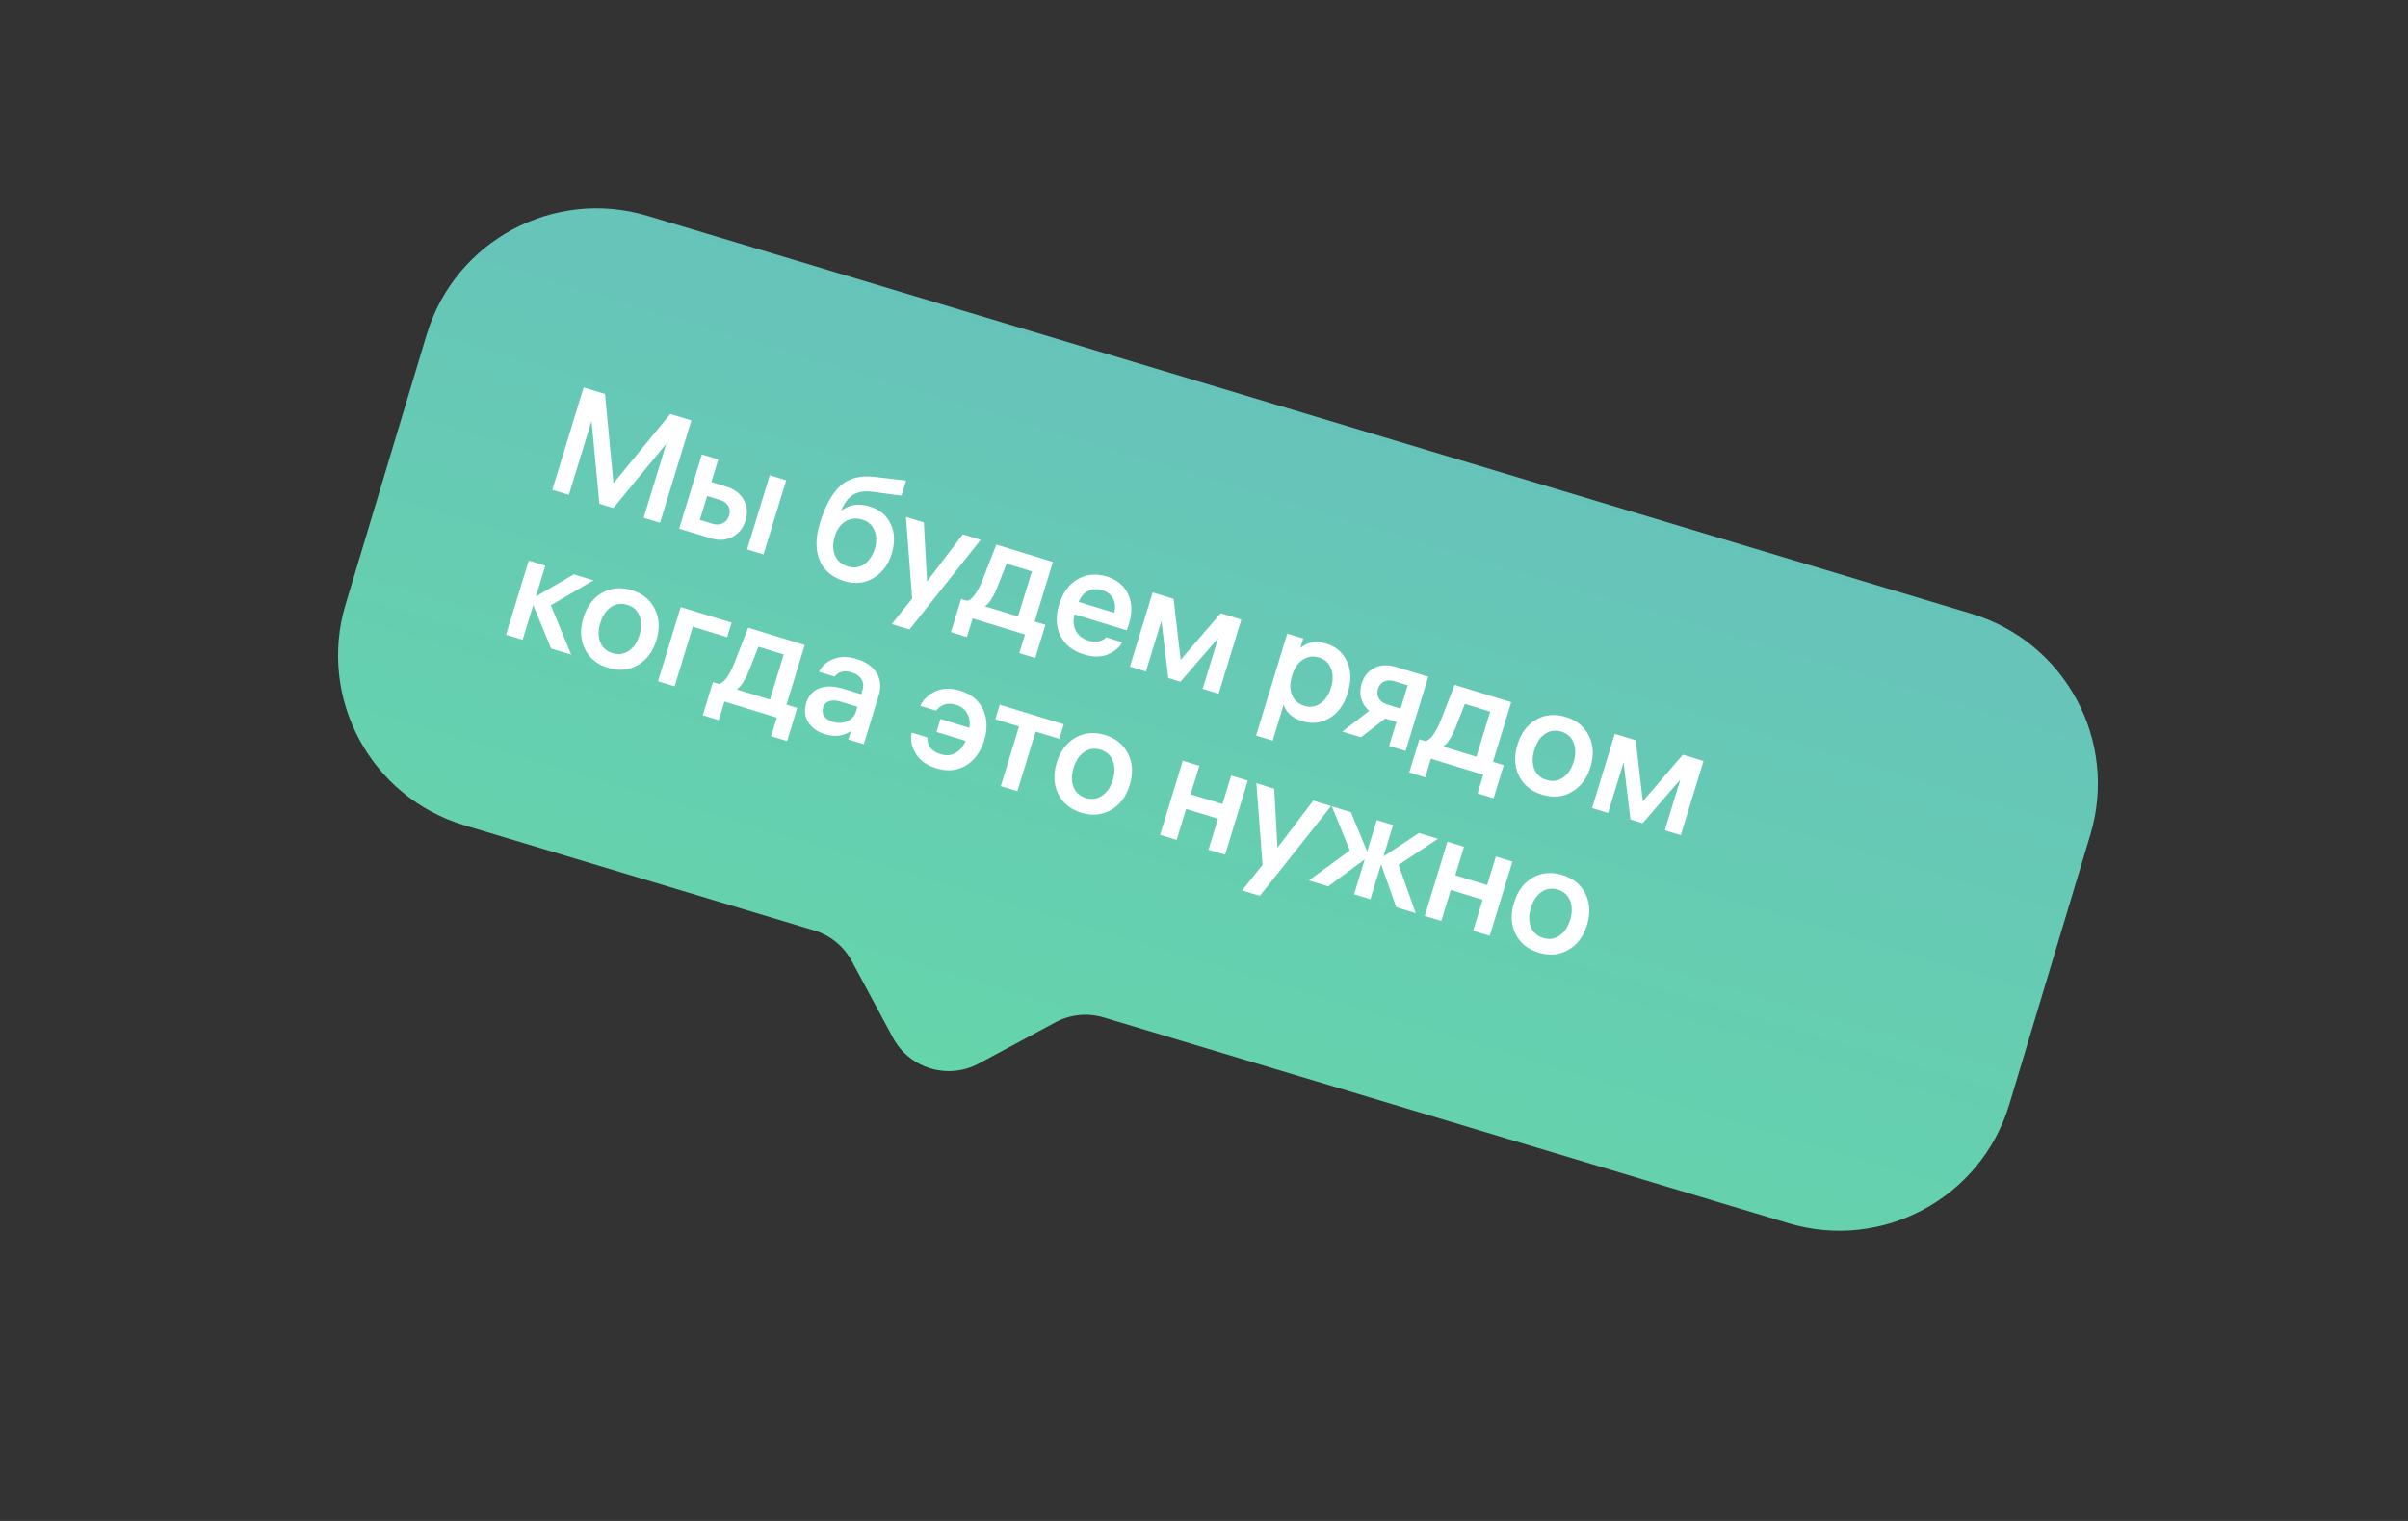 <svg width="190" height="120" viewBox="0 0 190 120" fill="none" xmlns="http://www.w3.org/2000/svg">
<rect x="0" y="0" width="190" height="120" fill="#333333" stroke="none"/>
<path fill-rule="evenodd" clip-rule="evenodd" d="M155.558 48.423C162.963 50.648 167.162 58.455 164.936 65.86L158.544 87.13C156.319 94.535 148.512 98.734 141.107 96.508L87.085 80.273C85.815 79.891 84.446 80.03 83.278 80.658L77.231 83.91C74.799 85.218 71.767 84.307 70.459 81.875L67.207 75.828C66.579 74.66 65.512 73.79 64.242 73.408L36.648 65.115C29.243 62.89 25.044 55.083 27.27 47.678L33.662 26.408C35.888 19.003 43.694 14.804 51.099 17.03L155.558 48.423Z" fill="url(#paint0_linear_163_801)"/>
<path d="M46.05 30.567L47.737 31.083L48.405 38.127L52.889 32.66L54.553 33.169L52.081 41.247L50.785 40.85L52.572 35.01L48.397 40.082L47.295 39.745L46.674 33.205L44.886 39.045L43.578 38.645L46.05 30.567ZM56.675 36.253L56.131 38.032L57.301 38.39C57.952 38.589 58.413 38.939 58.686 39.441C58.962 39.935 59.009 40.477 58.829 41.066C58.647 41.663 58.297 42.095 57.779 42.364C57.272 42.627 56.697 42.66 56.055 42.463L53.588 41.708L55.379 35.856L56.675 36.253ZM62.034 37.893L60.243 43.745L58.947 43.348L60.737 37.496L62.034 37.893ZM56.804 39.442L55.794 39.133L55.218 41.015L56.228 41.324C56.541 41.42 56.814 41.403 57.046 41.273C57.286 41.146 57.448 40.945 57.532 40.669C57.617 40.394 57.593 40.144 57.461 39.919C57.336 39.697 57.117 39.538 56.804 39.442ZM68.636 39.963C69.408 40.2 69.955 40.656 70.275 41.331C70.603 42.009 70.629 42.799 70.353 43.702C70.093 44.551 69.614 45.186 68.916 45.608C68.228 46.025 67.459 46.104 66.61 45.844C65.662 45.554 65.017 45.009 64.675 44.21C64.337 43.404 64.342 42.431 64.69 41.291C65.119 39.891 65.665 38.9 66.329 38.316C66.995 37.725 67.881 37.495 68.988 37.624L71.496 37.915L71.131 39.108L68.842 38.797C68.205 38.719 67.695 38.801 67.311 39.043C66.93 39.278 66.612 39.7 66.359 40.308C66.989 39.807 67.748 39.692 68.636 39.963ZM66.889 44.687C67.371 44.834 67.802 44.778 68.183 44.518C68.574 44.253 68.853 43.845 69.022 43.294C69.186 42.759 69.178 42.279 68.998 41.856C68.828 41.428 68.505 41.141 68.031 40.996C67.557 40.85 67.12 40.897 66.721 41.134C66.325 41.364 66.042 41.755 65.873 42.306C65.7 42.872 65.701 43.374 65.876 43.812C66.062 44.246 66.399 44.537 66.889 44.687ZM75.97 42.157L77.381 42.59L71.764 49.668L70.364 49.239L71.973 47.222L71.483 40.785L72.894 41.216L73.15 45.875L75.97 42.157ZM82.488 49.297L81.687 51.914L80.425 51.528L80.874 50.059L76.744 48.795L76.294 50.263L75.032 49.877L75.833 47.261L76.303 47.405C76.706 47.319 77.11 46.778 77.515 45.781L78.615 42.967L83.079 44.333L81.639 49.038L82.488 49.297ZM78.741 46.206C78.396 47.087 78.05 47.63 77.703 47.833L80.331 48.637L81.419 45.08L79.423 44.469L78.741 46.206ZM88.918 49.734L84.799 48.474L84.792 48.497C84.654 48.948 84.684 49.367 84.884 49.755C85.083 50.142 85.416 50.407 85.883 50.55C86.204 50.648 86.488 50.664 86.734 50.597C86.991 50.525 87.169 50.42 87.269 50.284L88.555 50.677C88.327 51.093 87.945 51.411 87.409 51.632C86.881 51.855 86.253 51.855 85.526 51.633C84.654 51.366 84.037 50.88 83.676 50.176C83.317 49.463 83.281 48.637 83.569 47.696C83.857 46.755 84.345 46.089 85.034 45.697C85.725 45.298 86.487 45.226 87.321 45.481C88.124 45.727 88.686 46.187 89.007 46.862C89.327 47.538 89.353 48.315 89.083 49.195L88.918 49.734ZM86.976 46.567C86.563 46.441 86.189 46.46 85.854 46.626C85.527 46.793 85.279 47.081 85.112 47.49L87.912 48.347C88.028 47.914 88 47.542 87.828 47.23C87.665 46.912 87.382 46.691 86.976 46.567ZM90.947 46.741L92.6 47.247L93.159 52.061L96.317 48.385L97.947 48.883L96.156 54.735L94.894 54.349L96.119 50.344L93.145 53.789L92.181 53.494L91.641 48.986L90.418 52.979L89.156 52.593L90.947 46.741ZM104.688 50.795C105.415 51.018 105.944 51.477 106.275 52.172C106.613 52.87 106.636 53.697 106.344 54.653C106.051 55.609 105.565 56.28 104.887 56.667C104.216 57.055 103.513 57.137 102.778 56.913C102.373 56.788 102.039 56.607 101.778 56.368C101.526 56.124 101.363 55.864 101.288 55.59L100.417 58.436L99.109 58.036L101.571 49.992L102.833 50.378L102.601 51.136C103.151 50.651 103.847 50.538 104.688 50.795ZM102.915 55.687C103.374 55.827 103.794 55.767 104.175 55.508C104.565 55.242 104.849 54.823 105.024 54.249C105.197 53.683 105.196 53.181 105.021 52.742C104.853 52.306 104.54 52.018 104.081 51.877C103.614 51.734 103.187 51.792 102.798 52.049C102.412 52.299 102.131 52.711 101.956 53.285L101.942 53.331C101.766 53.905 101.767 54.407 101.945 54.838C102.125 55.261 102.448 55.544 102.915 55.687ZM110.905 59.249L109.608 58.852L110.188 56.959L109.304 56.688L107.382 58.171L105.913 57.721L108.033 56.086C107.722 55.815 107.512 55.491 107.401 55.115C107.301 54.732 107.311 54.343 107.433 53.945C107.609 53.371 107.94 52.958 108.427 52.705C108.924 52.448 109.513 52.423 110.194 52.631L112.696 53.397L110.905 59.249ZM109.205 53.772C108.97 53.884 108.811 54.078 108.726 54.353C108.642 54.628 108.666 54.878 108.798 55.103C108.93 55.327 109.153 55.487 109.467 55.584L110.511 55.903L111.073 54.067L110.028 53.748C109.715 53.651 109.44 53.66 109.205 53.772ZM118.65 60.364L117.85 62.98L116.587 62.594L117.037 61.125L112.906 59.861L112.457 61.33L111.194 60.944L111.995 58.328L112.465 58.471C112.868 58.386 113.272 57.844 113.678 56.847L114.777 54.034L119.241 55.4L117.801 60.104L118.65 60.364ZM114.903 57.272C114.558 58.154 114.212 58.696 113.865 58.9L116.493 59.704L117.582 56.147L115.585 55.536L114.903 57.272ZM121.204 56.779C121.913 56.376 122.696 56.306 123.552 56.569C124.409 56.831 125.015 57.326 125.369 58.053C125.732 58.783 125.774 59.603 125.495 60.514C125.216 61.424 124.723 62.08 124.014 62.483C123.313 62.887 122.534 62.958 121.677 62.696C120.82 62.434 120.211 61.938 119.849 61.208C119.494 60.48 119.456 59.661 119.735 58.751C120.013 57.84 120.503 57.183 121.204 56.779ZM121.057 60.662C121.233 61.1 121.558 61.392 122.032 61.537C122.506 61.682 122.935 61.621 123.318 61.353C123.709 61.088 123.991 60.672 124.164 60.106C124.337 59.54 124.336 59.038 124.161 58.599C123.993 58.163 123.672 57.873 123.198 57.727C122.723 57.582 122.291 57.642 121.9 57.908C121.517 58.175 121.239 58.592 121.066 59.158C120.893 59.724 120.89 60.225 121.057 60.662ZM127.412 57.9L129.064 58.406L129.624 63.22L132.782 59.544L134.412 60.042L132.621 65.894L131.359 65.508L132.584 61.504L129.61 64.948L128.646 64.653L128.105 60.145L126.883 64.139L125.621 63.752L127.412 57.9ZM41.237 50.478L39.929 50.078L41.72 44.226L43.028 44.626L42.284 47.059L45.277 45.314L46.826 45.788L43.463 47.758L45.07 51.651L43.486 51.166L42.073 47.747L41.237 50.478ZM47.503 46.773C48.212 46.371 48.994 46.301 49.851 46.563C50.708 46.825 51.313 47.321 51.668 48.048C52.03 48.778 52.072 49.598 51.794 50.508C51.515 51.419 51.021 52.075 50.313 52.477C49.612 52.882 48.833 52.953 47.976 52.691C47.119 52.429 46.51 51.933 46.147 51.203C45.793 50.475 45.755 49.656 46.033 48.746C46.312 47.835 46.802 47.178 47.503 46.773ZM47.356 50.656C47.531 51.095 47.856 51.387 48.331 51.532C48.805 51.677 49.233 51.616 49.617 51.348C50.007 51.083 50.289 50.667 50.463 50.101C50.636 49.535 50.635 49.033 50.459 48.594C50.292 48.158 49.971 47.867 49.496 47.722C49.022 47.577 48.59 47.637 48.199 47.903C47.816 48.17 47.538 48.587 47.364 49.153C47.191 49.719 47.188 50.22 47.356 50.656ZM57.376 50.272L54.668 49.443L53.228 54.148L51.92 53.747L53.711 47.895L57.727 49.124L57.376 50.272ZM62.907 55.855L62.106 58.471L60.844 58.084L61.294 56.616L57.163 55.352L56.713 56.82L55.451 56.434L56.252 53.818L56.722 53.962C57.125 53.876 57.529 53.334 57.934 52.337L59.034 49.524L63.497 50.89L62.058 55.595L62.907 55.855ZM59.16 52.763C58.815 53.644 58.469 54.187 58.122 54.39L60.75 55.194L61.838 51.637L59.842 51.026L59.16 52.763ZM68.058 54.444C68.158 54.115 68.128 53.83 67.968 53.588C67.818 53.342 67.57 53.166 67.226 53.06C66.606 52.871 66.151 52.978 65.86 53.383L64.621 53.003C64.867 52.526 65.251 52.188 65.772 51.988C66.304 51.782 66.914 51.785 67.602 51.996C68.329 52.218 68.849 52.582 69.163 53.088C69.484 53.596 69.542 54.187 69.336 54.86L68.156 58.716L66.939 58.344L67.143 57.678C66.551 58.083 65.865 58.165 65.084 57.926C64.503 57.749 64.068 57.435 63.778 56.987C63.499 56.533 63.444 56.027 63.615 55.469C63.793 54.888 64.138 54.499 64.649 54.305C65.171 54.104 65.799 54.117 66.533 54.341L67.956 54.777L68.058 54.444ZM65.698 56.947C66.103 57.071 66.483 57.062 66.836 56.919C67.192 56.768 67.428 56.502 67.545 56.119L67.654 55.764L66.323 55.356C65.978 55.251 65.681 55.239 65.43 55.322C65.189 55.398 65.028 55.567 64.949 55.827C64.869 56.087 64.899 56.318 65.038 56.519C65.18 56.713 65.4 56.856 65.698 56.947ZM74.207 56.727L76.49 57.426C76.555 56.969 76.493 56.582 76.306 56.266C76.118 55.949 75.83 55.731 75.439 55.611C75.065 55.497 74.743 55.495 74.475 55.605C74.21 55.708 74.007 55.863 73.868 56.072L72.617 55.689C72.858 55.177 73.259 54.794 73.823 54.539C74.385 54.285 75.038 54.271 75.78 54.498C76.629 54.758 77.224 55.25 77.563 55.972C77.904 56.688 77.935 57.504 77.654 58.422C77.373 59.34 76.886 60.003 76.192 60.41C75.509 60.811 74.739 60.881 73.882 60.619C73.148 60.394 72.611 60.016 72.271 59.486C71.931 58.955 71.819 58.394 71.933 57.801L73.172 58.18C73.156 58.452 73.227 58.712 73.385 58.961C73.553 59.205 73.836 59.388 74.234 59.509C74.655 59.638 75.036 59.608 75.378 59.42C75.728 59.234 75.998 58.911 76.189 58.451L73.894 57.749L74.207 56.727ZM78.535 56.747L78.886 55.599L83.935 57.145L83.584 58.292L81.713 57.72L80.274 62.424L78.966 62.024L80.405 57.319L78.535 56.747ZM84.848 58.202C85.556 57.8 86.339 57.73 87.196 57.992C88.053 58.254 88.658 58.749 89.013 59.477C89.375 60.206 89.417 61.027 89.138 61.937C88.86 62.847 88.366 63.504 87.657 63.906C86.956 64.31 86.177 64.382 85.321 64.119C84.464 63.857 83.854 63.361 83.492 62.631C83.138 61.904 83.1 61.084 83.378 60.174C83.657 59.264 84.147 58.606 84.848 58.202ZM84.701 62.085C84.876 62.523 85.201 62.815 85.675 62.96C86.15 63.105 86.578 63.044 86.961 62.777C87.352 62.511 87.634 62.096 87.807 61.53C87.981 60.964 87.98 60.461 87.804 60.023C87.636 59.587 87.316 59.296 86.841 59.151C86.367 59.006 85.934 59.066 85.544 59.331C85.161 59.599 84.882 60.015 84.709 60.581C84.536 61.148 84.533 61.649 84.701 62.085ZM92.842 66.27L91.534 65.87L93.325 60.018L94.633 60.418L93.945 62.667L96.458 63.436L97.146 61.187L98.454 61.588L96.663 67.44L95.355 67.04L96.103 64.595L93.59 63.826L92.842 66.27ZM103.617 63.168L105.029 63.6L99.412 70.678L98.012 70.249L99.62 68.232L99.131 61.795L100.542 62.227L100.798 66.885L103.617 63.168ZM109.919 65.096L109.16 67.575L111.961 65.721L113.465 66.181L110.35 68.24L111.708 72.044L110.171 71.573L108.971 68.194L108.128 70.948L106.843 70.555L107.686 67.801L104.8 69.93L103.274 69.463L106.507 67.102L105.088 63.618L106.591 64.078L107.875 67.181L108.634 64.703L109.919 65.096ZM113.725 72.661L112.417 72.261L114.207 66.409L115.516 66.809L114.827 69.058L117.34 69.827L118.029 67.578L119.337 67.978L117.546 73.83L116.238 73.43L116.986 70.986L114.473 70.217L113.725 72.661ZM120.932 69.244C121.64 68.842 122.423 68.772 123.28 69.034C124.137 69.297 124.742 69.791 125.097 70.519C125.459 71.249 125.501 72.069 125.222 72.98C124.944 73.89 124.45 74.546 123.741 74.948C123.04 75.353 122.261 75.424 121.405 75.162C120.548 74.9 119.938 74.404 119.576 73.674C119.221 72.946 119.183 72.127 119.462 71.217C119.741 70.306 120.23 69.649 120.932 69.244ZM120.785 73.127C120.96 73.566 121.285 73.858 121.759 74.003C122.234 74.148 122.662 74.087 123.045 73.819C123.436 73.554 123.718 73.138 123.891 72.572C124.065 72.006 124.063 71.504 123.888 71.065C123.72 70.629 123.399 70.338 122.925 70.193C122.451 70.048 122.018 70.108 121.628 70.374C121.245 70.641 120.966 71.058 120.793 71.624C120.62 72.19 120.617 72.691 120.785 73.127Z" fill="white"/>
<defs>
<linearGradient id="paint0_linear_163_801" x1="110.088" y1="16.141" x2="79.438" y2="118.127" gradientUnits="userSpaceOnUse">
<stop stop-color="#66BEBE"/>
<stop offset="1" stop-color="#65DEA3"/>
</linearGradient>
</defs>
</svg>
